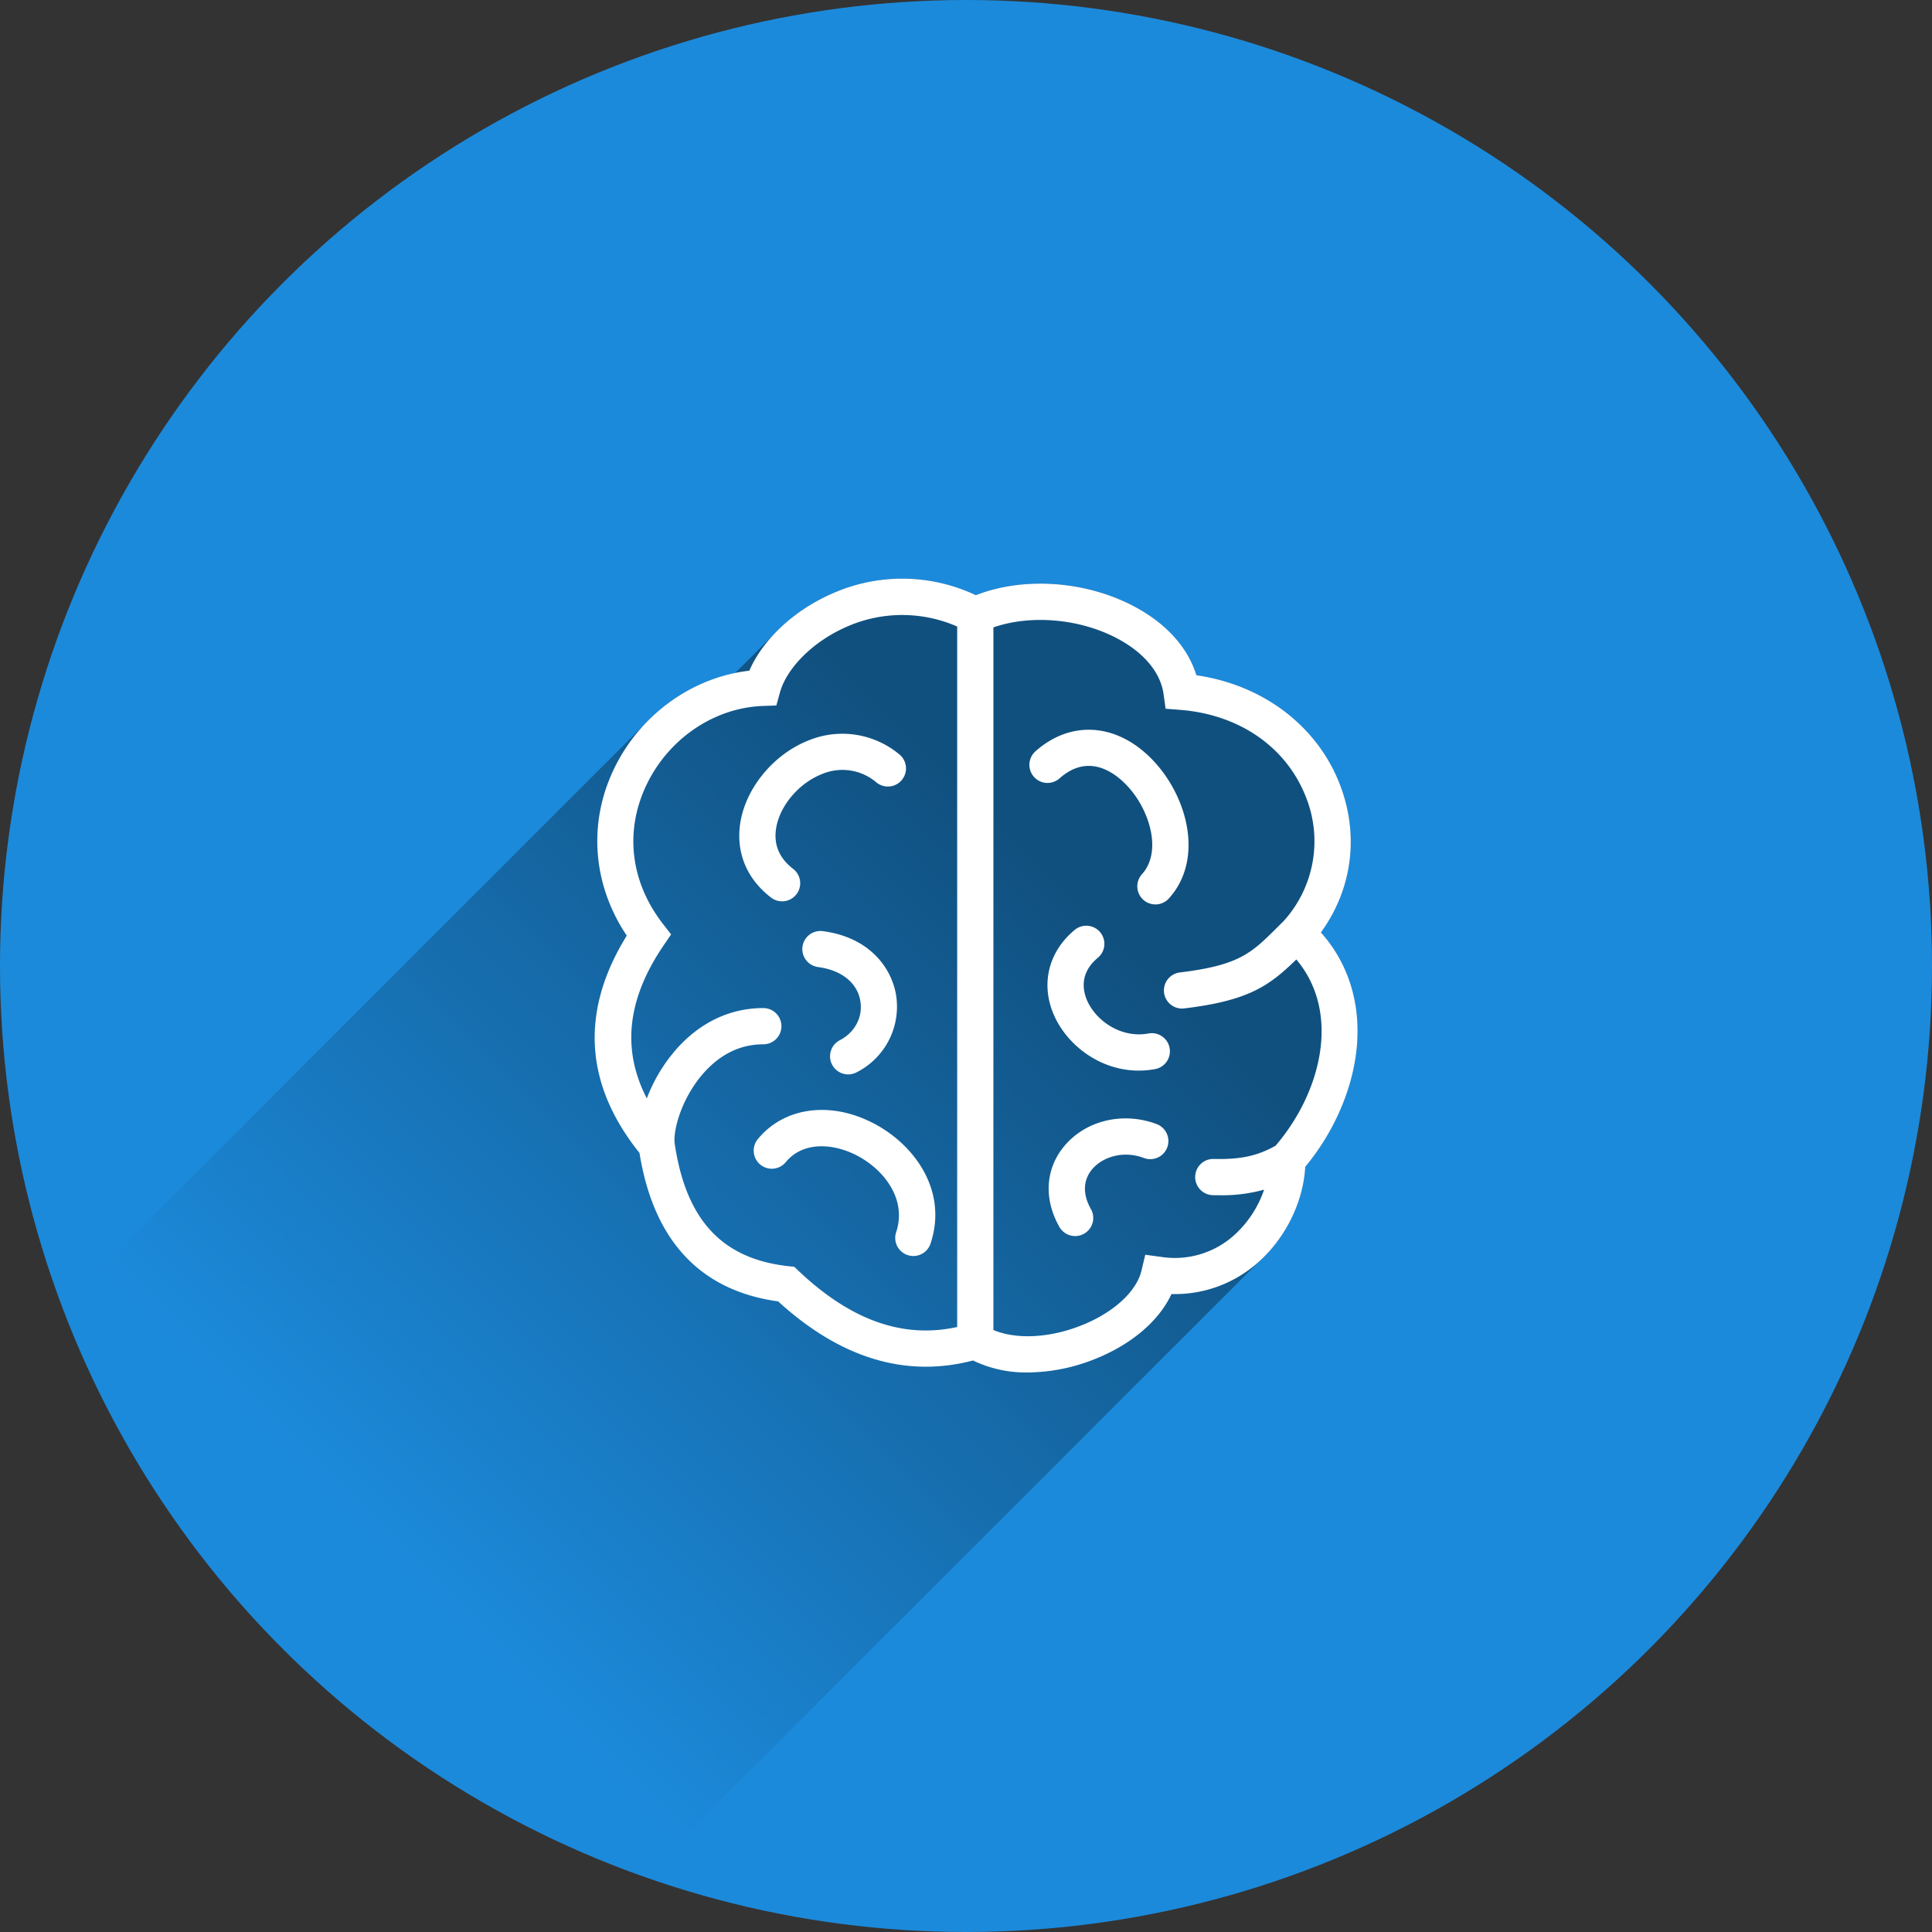<?xml version="1.0" encoding="UTF-8"?>
<svg data-name="Ebene 1" viewBox="0 0 800 800" xmlns="http://www.w3.org/2000/svg">
 <rect x="0" y="0" width="800" height="800" fill="#333333" stroke="none"/>
 <defs>
  <clipPath id="d">
   <circle cx="400" cy="400" r="400" fill="none"/>
  </clipPath>
  <linearGradient id="c" x1="439.89" x2="159.85" y1="365.39" y2="645.43" gradientUnits="userSpaceOnUse">
   <stop offset="0"/>
   <stop stop-opacity="0" offset="1"/>
  </linearGradient>
 </defs>
 <g clip-path="url(#d)">
  <circle cx="400" cy="400" r="400" fill="#1c8adb"/>
  <path d="m258.85 784.85l263.06-263.03c10.841-10.058 17.771-24.528 18.559-38.685 11.956-14.378 19.686-32.221 21.323-49.367 1.748-18.31-3.493-34.973-14.844-47.66 13.177-18.148 16.043-40.896 7.519-62.148-9.558-23.828-31.901-40.458-59.081-44.358-3.439-11.263-12.155-21.102-25.069-28.127-20.179-10.978-46.294-12.856-66.252-5.018a71.214 71.214 0 0 0 -59.418 -0.706 73.678 73.678 0 0 0 -24.126 16.822l-16.1 16.088a71.603 71.603 0 0 0 -37.446 21.166l-247.58 247.58c45.204 114.89 122.04 197.12 239.45 237.45z" fill="url(#c)" opacity=".42"/>
  <path d="m546.96 386.11c13.177-18.148 16.043-40.896 7.519-62.148-9.558-23.828-31.901-40.458-59.081-44.358-3.439-11.263-12.155-21.102-25.069-28.127-20.179-10.978-46.294-12.856-66.252-5.018a71.214 71.214 0 0 0 -59.418 -0.706c-15.848 6.881-28.785 19.051-34.374 31.963-23.946 2.744-45.702 18.544-56.381 41.369-10.478 22.398-8.313 47.575 5.627 68.344-19.327 31.233-17.562 61.476 5.267 89.983 5.844 36.343 25.15 57.007 57.428 61.474 25.748 23.546 52.86 31.764 80.668 24.463a50.488 50.488 0 0 0 22.753 4.954 75.921 75.921 0 0 0 28.426 -5.84c14.824-6.054 25.967-15.728 31.01-26.63a51.693 51.693 0 0 0 35.713 -12.969c11.494-10.083 18.87-25.079 19.686-39.727 11.956-14.377 19.687-32.22 21.324-49.367 1.748-18.31-3.493-34.973-14.844-47.66zm-216.25 140.18l-1.829-1.728-2.5-0.276c-27.461-3.03-42.407-19.222-47.03-50.948-0.638-5.822 3.182-19.115 12.063-29.079 7-7.854 15.295-11.836 24.656-11.836a7.5 7.5 0 0 0 0 -15c-13.627 0-26.025 5.828-35.854 16.856a66.394 66.394 0 0 0 -12.381 20.552c-10.477-20.3-8.147-41.181 6.983-63.405l3.071-4.512-3.348-4.31c-13.404-17.254-15.974-38.089-7.05-57.163 9.078-19.404 28.106-32.405 48.475-33.121l5.508-0.193 1.46-5.314c2.851-10.374 13.982-21.346 27.698-27.301a56.753 56.753 0 0 1 45.715 -0.086v290.06c-22.44 4.9-43.969-2.72-65.638-23.198zm197.49-51.88c-7.657 4.288-14.536 5.736-25.633 5.487-0.059-1e-3 -0.117-2e-3 -0.175-2e-3a7.5 7.5 0 0 0 -0.169 14.998c0.956 0.021 1.9 0.034 2.839 0.034a64.645 64.645 0 0 0 18.373 -2.319 44.685 44.685 0 0 1 -12.533 18.978 36.697 36.697 0 0 1 -29.947 8.892l-6.724-0.912-1.578 6.6c-2.045 8.549-11.338 17.136-24.254 22.41-13.409 5.477-27.421 6.202-37.054 2.154v-290.94c15.613-5.42 36.201-3.628 51.814 4.863 10.81 5.881 17.44 13.994 18.666 22.844l0.828 5.98 6.02 0.468c24.302 1.887 43.697 15.196 51.882 35.601a49.2 49.2 0 0 1 -9.131 51.964q-1.536 1.504-2.946 2.91c-10.257 10.188-15.405 15.301-39.927 18.252a7.501 7.501 0 0 0 0.887 14.947 7.7 7.7 0 0 0 0.906 -0.055c26.583-3.2 35.136-9.257 46.445-20.277 18.626 22.152 10.259 55.122-8.59 77.123z" fill="#fff"/>
  <path d="m347.81 430.7a7.5 7.5 0 1 0 6.955 13.289 30.467 30.467 0 0 0 16.217 -32.323c-1.958-10.973-10.956-23.595-30.339-26.109a7.5 7.5 0 0 0 -1.93 14.875c9.632 1.25 16.175 6.435 17.502 13.87 1.19 6.666-2.109 13.104-8.405 16.398z" fill="#fff"/>
  <path d="m438.73 322.31c11.549-10.257 22.044-2.967 27.272 2.292 10.051 10.113 15.363 27.931 6.914 37.329a7.5 7.5 0 1 0 11.154 10.028c14.712-16.364 7.598-42.812-7.43-57.932-14.575-14.663-33.363-15.816-47.872-2.934a7.5 7.5 0 0 0 9.961 11.216z" fill="#fff"/>
  <path d="m475.54 427.95c-11.409 2.049-21.499-5.28-25.194-13.225-1.831-3.936-3.714-11.524 4.244-18.127a7.5 7.5 0 1 0 -9.578 -11.544c-11.131 9.235-14.299 23.028-8.268 35.997 5.471 11.762 18.714 22.263 34.782 22.262a37.614 37.614 0 0 0 6.672 -0.602 7.5 7.5 0 1 0 -2.658 -14.762z" fill="#fff"/>
  <path d="m329.8 370.28a7.501 7.501 0 0 0 -1.392 -10.515c-5.626-4.31-8.013-9.827-7.096-16.398 1.312-9.394 9.293-18.988 18.975-22.812a21.694 21.694 0 0 1 22.652 3.467 7.5 7.5 0 1 0 9.428 -11.667 36.849 36.849 0 0 0 -37.59 -5.751c-14.628 5.778-26.274 20.042-28.32 34.688-1.672 11.971 2.883 22.761 12.828 30.38a7.5 7.5 0 0 0 10.515 -1.392z" fill="#fff"/>
  <path d="m479 465.48c-13.796-5.196-29.079-1.666-38.035 8.778-8.062 9.404-8.94 21.995-2.348 33.68a7.5 7.5 0 1 0 13.064 -7.369c-3.458-6.132-3.22-12.008 0.672-16.548 3.915-4.567 12.268-7.929 21.359-4.504a7.5 7.5 0 0 0 5.287 -14.037z" fill="#fff"/>
  <path d="m362.92 465.79c-18.157-10.044-37.874-7.705-49.063 5.82a7.5 7.5 0 1 0 11.558 9.56c7.444-8.998 20.553-7.616 30.245-2.255 10.845 5.998 19.824 17.988 15.437 31.254a7.5 7.5 0 1 0 14.241 4.709c7.085-21.424-6.154-40.092-22.417-49.088z" fill="#fff"/>
 </g>
</svg>
